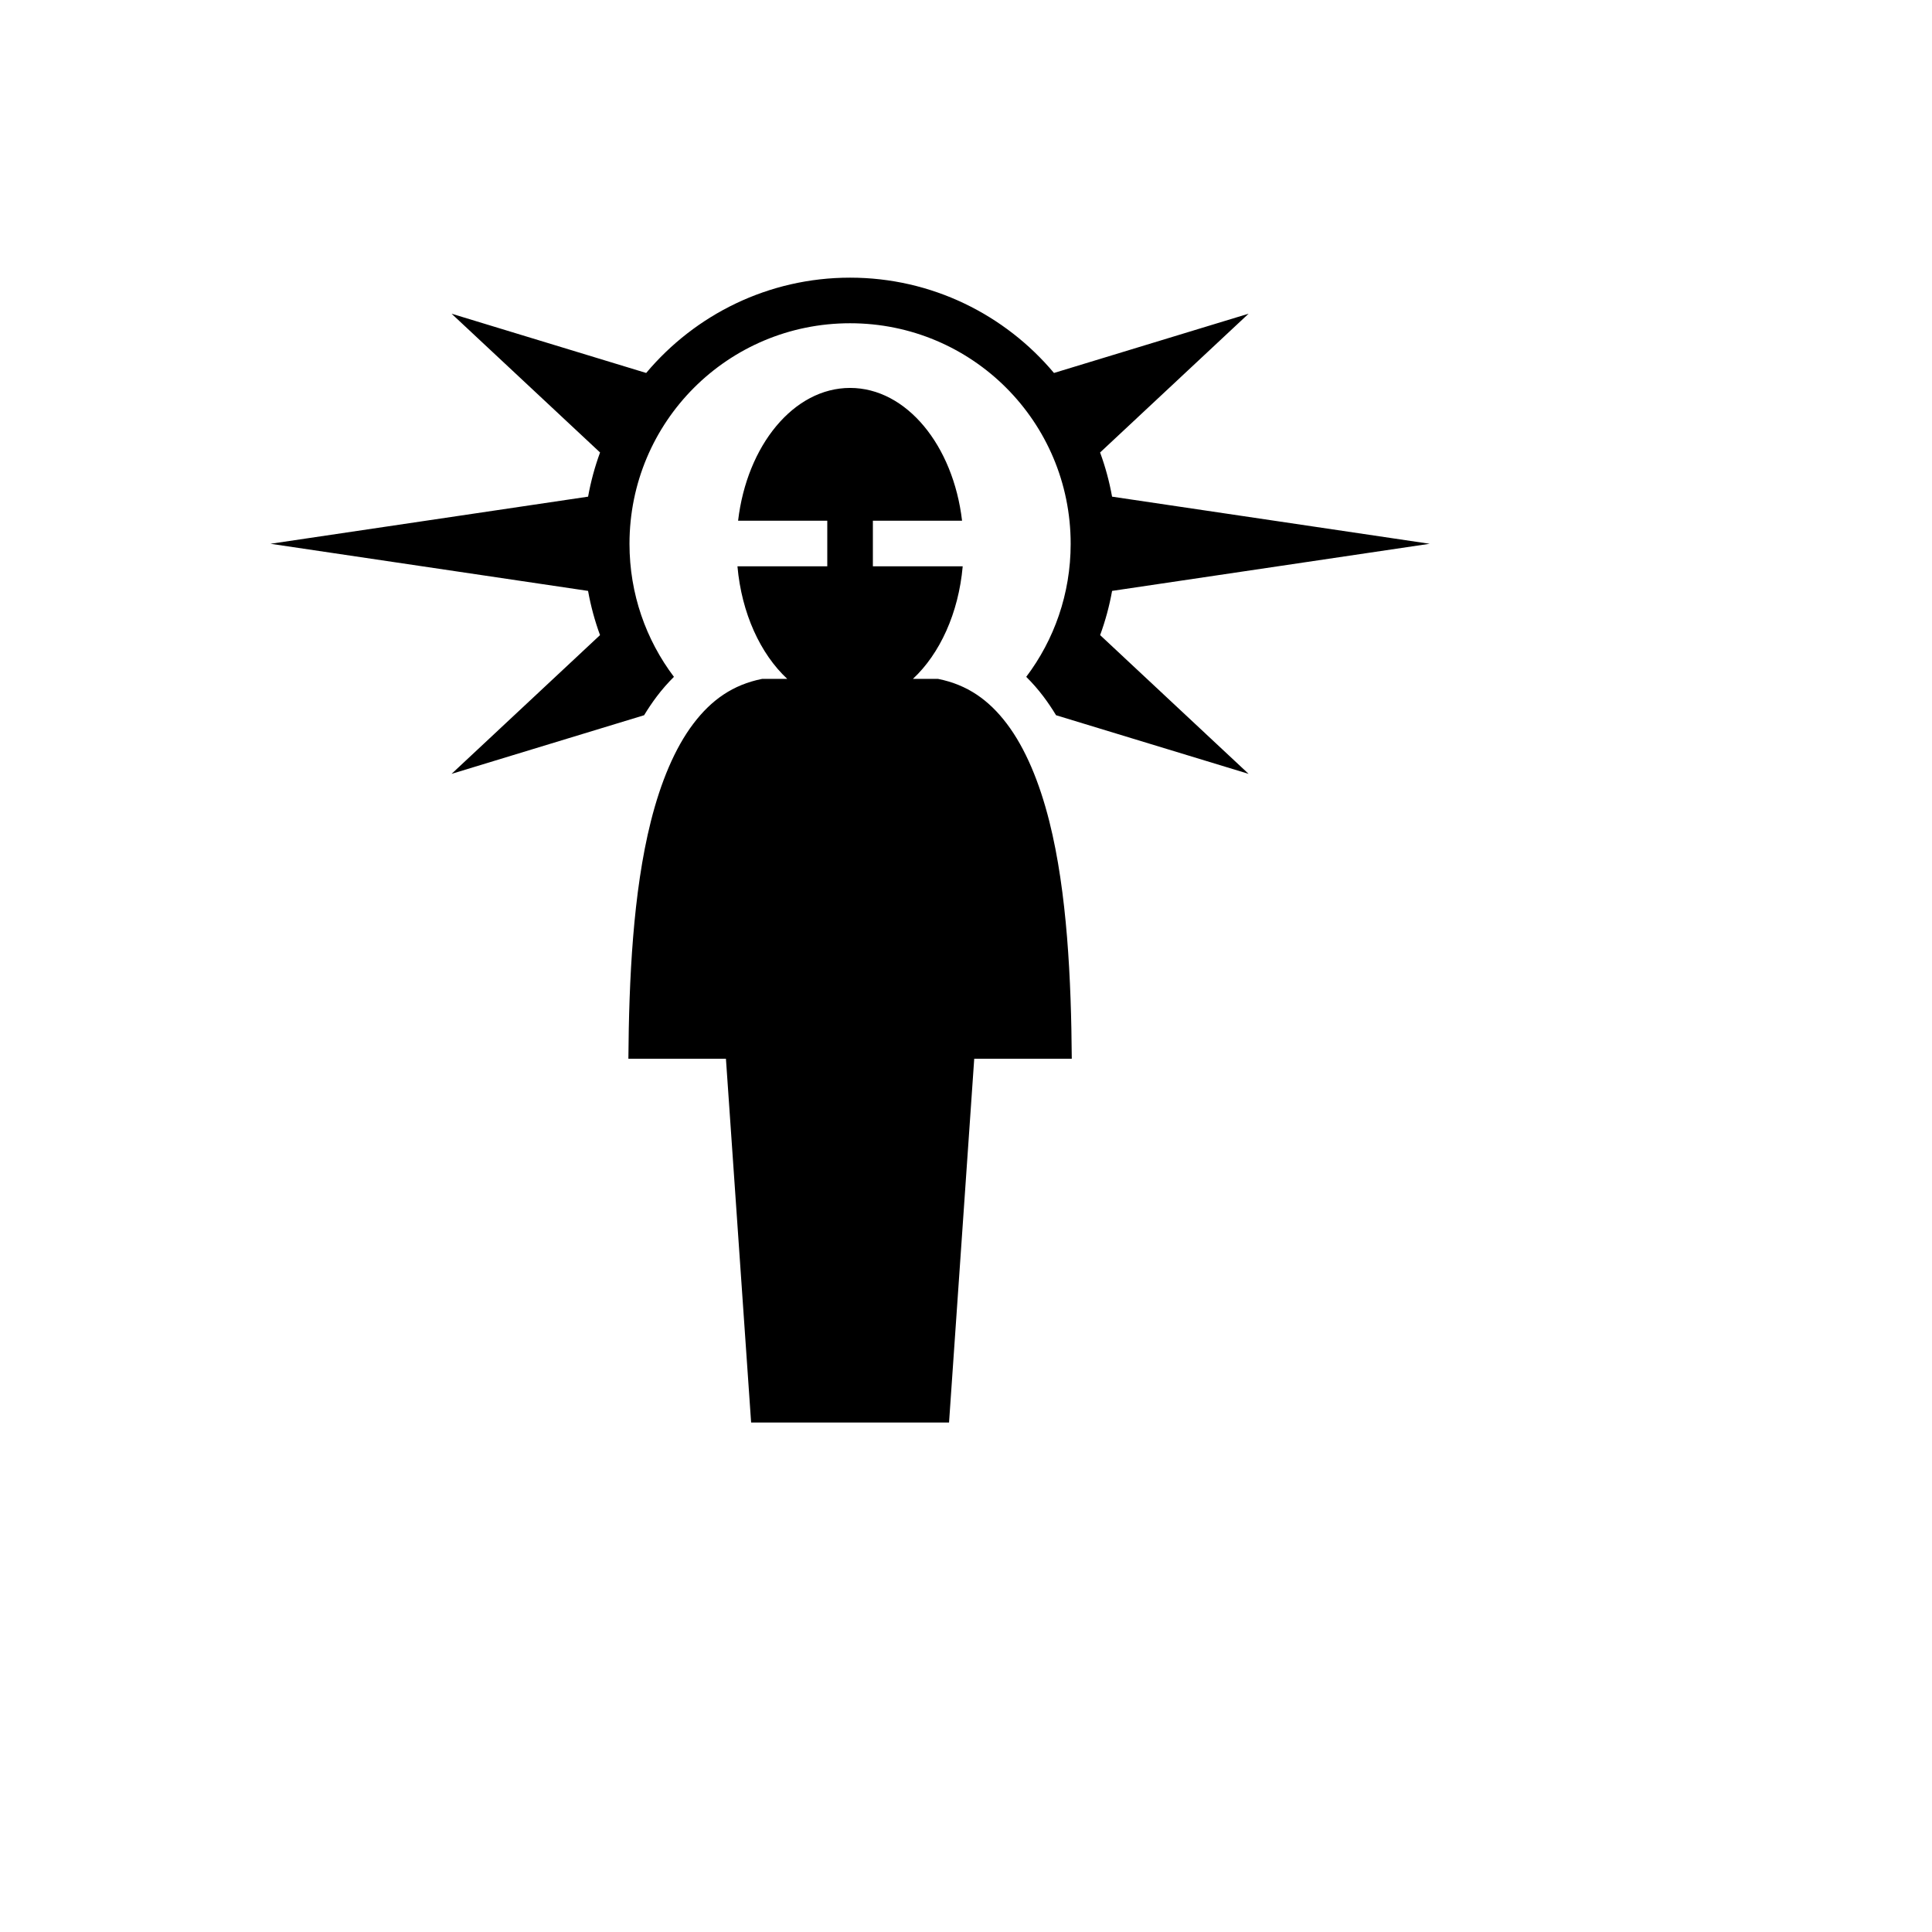 <svg xmlns="http://www.w3.org/2000/svg" version="1.1" xmlns:xlink="http://www.w3.org/1999/xlink" width="100%" height="100%" id="svgWorkerArea" viewBox="-25 -25 625 625" xmlns:idraw="https://idraw.muisca.co" style="background: white;"><defs id="defsdoc"><pattern id="patternBool" x="0" y="0" width="10" height="10" patternUnits="userSpaceOnUse" patternTransform="rotate(35)"><circle cx="5" cy="5" r="4" style="stroke: none;fill: #ff000070;"></circle></pattern></defs><g id="fileImp-699936932" class="cosito"><path id="pathImp-462085253" fill="#000" class="grouped" d="M249.999 64.823C223.552 64.823 199.849 76.821 184.04 95.654 184.04 95.654 121.08 76.482 121.08 76.482 121.08 76.482 169.119 121.377 169.119 121.377 167.434 125.971 166.131 130.749 165.246 135.67 165.246 135.67 62.5 150.912 62.5 150.912 62.5 150.912 165.238 166.155 165.238 166.155 166.121 171.08 167.424 175.86 169.108 180.458 169.108 180.459 121.08 225.344 121.08 225.344 121.08 225.344 183.367 206.377 183.367 206.377 184.646 204.266 186.012 202.235 187.475 200.296 189.175 198.046 191.029 195.93 193.017 193.959 183.989 182.007 178.64 167.109 178.64 150.931 178.64 111.434 210.501 79.571 250 79.571 289.497 79.571 321.36 111.434 321.36 150.931 321.36 167.11 316.012 182.004 306.985 193.957 308.973 195.928 310.828 198.044 312.527 200.296 313.992 202.234 315.357 204.266 316.635 206.377 316.635 206.377 378.92 225.343 378.92 225.343 378.92 225.343 330.892 180.456 330.892 180.456 332.575 175.858 333.879 171.077 334.762 166.154 334.762 166.154 437.5 150.911 437.5 150.911 437.5 150.911 334.754 135.669 334.754 135.669 333.87 130.749 332.567 125.972 330.88 121.377 330.88 121.377 378.919 76.481 378.919 76.481 378.919 76.481 315.96 95.654 315.96 95.653 300.146 76.822 276.446 64.823 249.999 64.823 249.999 64.823 249.999 64.823 249.999 64.823M250.001 100.493C231.764 100.493 216.64 119.083 213.772 143.449 213.772 143.449 242.623 143.449 242.623 143.449 242.623 143.449 242.623 158.201 242.623 158.201 242.623 158.201 213.565 158.201 213.565 158.201 214.906 173.393 220.989 186.526 229.677 194.621 229.677 194.621 221.531 194.621 221.531 194.621 212.099 196.51 205.121 201.407 199.25 209.184 193.282 217.089 188.747 228.021 185.561 240.664 179.746 263.734 178.471 292.097 178.282 317.502 178.282 317.502 209.838 317.502 209.838 317.502 209.838 317.502 217.986 435.177 217.986 435.177 217.986 435.177 282.014 435.177 282.014 435.177 282.014 435.177 290.162 317.502 290.162 317.502 290.162 317.502 321.72 317.502 321.72 317.502 321.53 292.097 320.254 263.734 314.441 240.663 311.254 228.021 306.718 217.09 300.751 209.184 294.88 201.408 287.901 196.51 278.468 194.621 278.468 194.621 270.324 194.621 270.324 194.621 279.012 186.524 285.095 173.392 286.435 158.2 286.435 158.2 257.375 158.2 257.375 158.2 257.375 158.2 257.375 143.45 257.375 143.45 257.375 143.45 286.228 143.45 286.228 143.45 283.36 119.083 268.236 100.493 250.001 100.493 250.001 100.493 250.001 100.493 250.001 100.493"></path></g></svg>